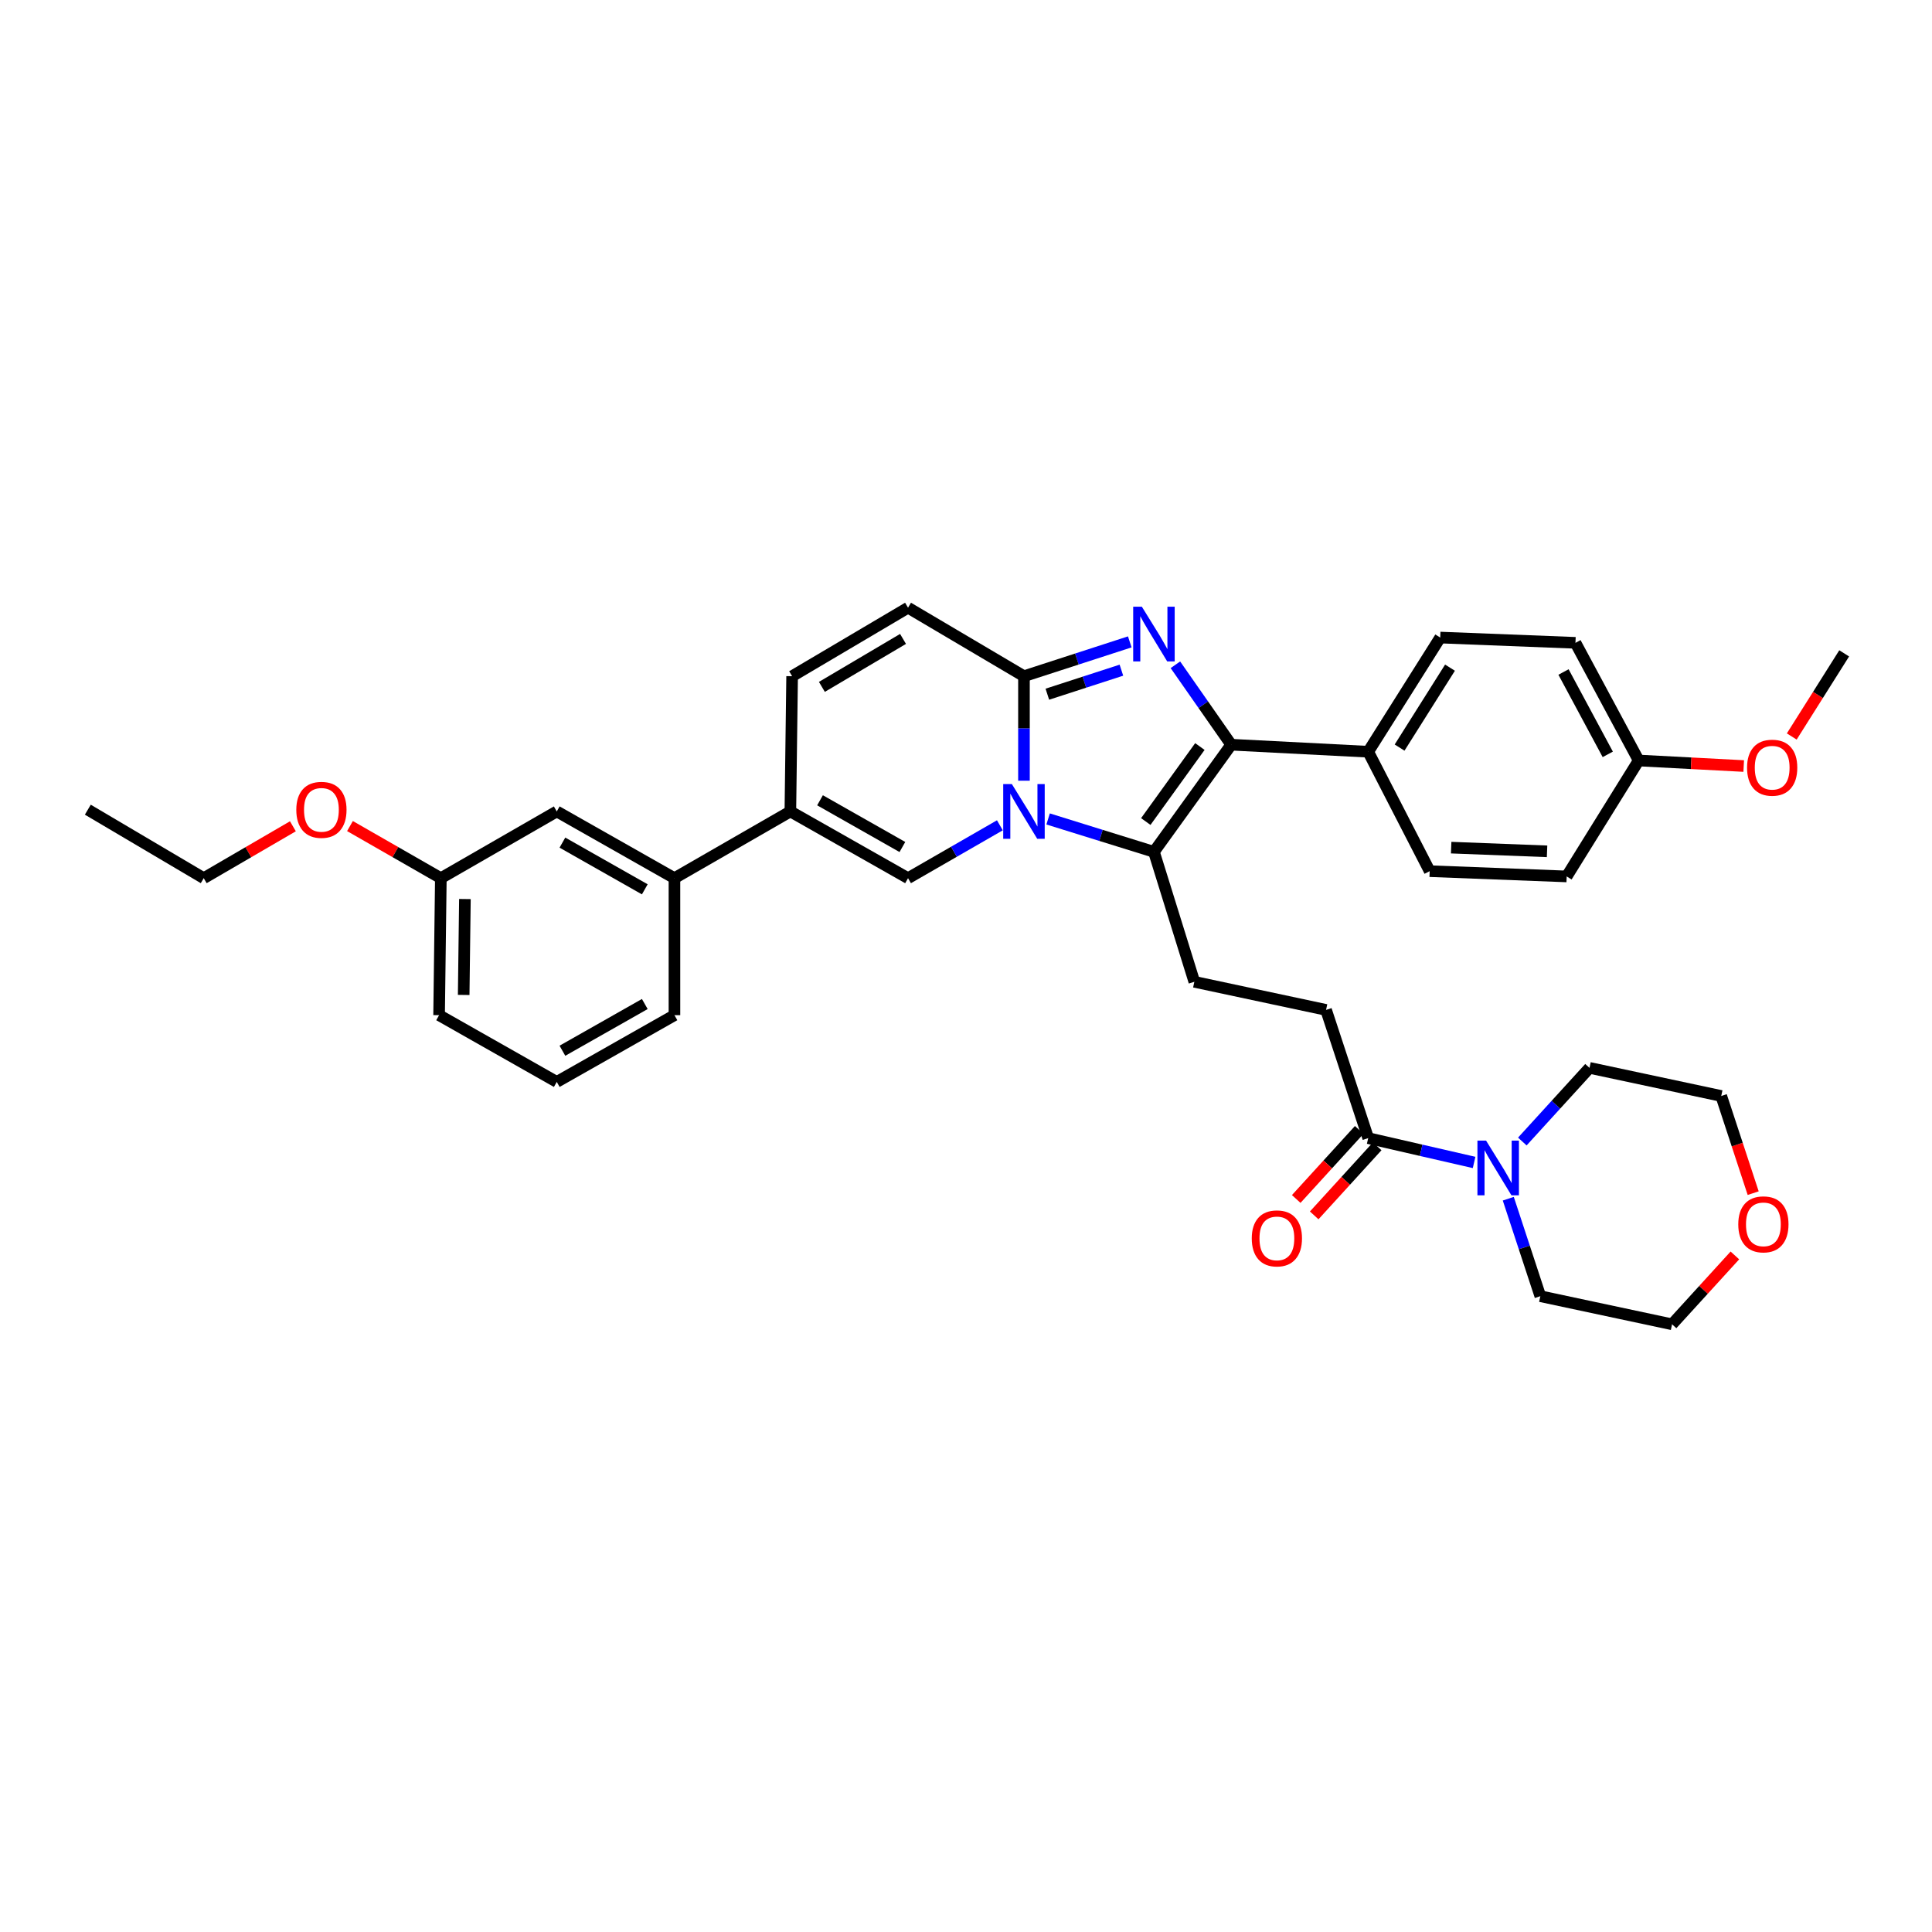 <?xml version='1.0' encoding='iso-8859-1'?>
<svg version='1.1' baseProfile='full'
              xmlns='http://www.w3.org/2000/svg'
                      xmlns:rdkit='http://www.rdkit.org/xml'
                      xmlns:xlink='http://www.w3.org/1999/xlink'
                  xml:space='preserve'
width='1000px' height='1000px' viewBox='0 0 1000 1000'>
<!-- END OF HEADER -->
<rect style='opacity:1.0;fill:#FFFFFF;stroke:none' width='1000' height='1000' x='0' y='0'> </rect>
<path class='bond-0' d='M 151.604,427.681 L 128.528,441.111' style='fill:none;fill-rule:evenodd;stroke:#FF0000;stroke-width:6px;stroke-linecap:butt;stroke-linejoin:miter;stroke-opacity:1' />
<path class='bond-0' d='M 128.528,441.111 L 105.452,454.542' style='fill:none;fill-rule:evenodd;stroke:#000000;stroke-width:6px;stroke-linecap:butt;stroke-linejoin:miter;stroke-opacity:1' />
<path class='bond-1' d='M 181.147,427.567 L 204.665,441.054' style='fill:none;fill-rule:evenodd;stroke:#FF0000;stroke-width:6px;stroke-linecap:butt;stroke-linejoin:miter;stroke-opacity:1' />
<path class='bond-1' d='M 204.665,441.054 L 228.182,454.542' style='fill:none;fill-rule:evenodd;stroke:#000000;stroke-width:6px;stroke-linecap:butt;stroke-linejoin:miter;stroke-opacity:1' />
<path class='bond-2' d='M 105.452,454.542 L 45.455,419.089' style='fill:none;fill-rule:evenodd;stroke:#000000;stroke-width:6px;stroke-linecap:butt;stroke-linejoin:miter;stroke-opacity:1' />
<path class='bond-3' d='M 469.998,314.543 L 410,350.003' style='fill:none;fill-rule:evenodd;stroke:#000000;stroke-width:6px;stroke-linecap:butt;stroke-linejoin:miter;stroke-opacity:1' />
<path class='bond-3' d='M 467.406,330.705 L 425.408,355.526' style='fill:none;fill-rule:evenodd;stroke:#000000;stroke-width:6px;stroke-linecap:butt;stroke-linejoin:miter;stroke-opacity:1' />
<path class='bond-4' d='M 469.998,314.543 L 530.002,350.003' style='fill:none;fill-rule:evenodd;stroke:#000000;stroke-width:6px;stroke-linecap:butt;stroke-linejoin:miter;stroke-opacity:1' />
<path class='bond-5' d='M 410,350.003 L 409.091,419.999' style='fill:none;fill-rule:evenodd;stroke:#000000;stroke-width:6px;stroke-linecap:butt;stroke-linejoin:miter;stroke-opacity:1' />
<path class='bond-6' d='M 409.091,419.999 L 349.094,454.542' style='fill:none;fill-rule:evenodd;stroke:#000000;stroke-width:6px;stroke-linecap:butt;stroke-linejoin:miter;stroke-opacity:1' />
<path class='bond-7' d='M 409.091,419.999 L 469.998,454.542' style='fill:none;fill-rule:evenodd;stroke:#000000;stroke-width:6px;stroke-linecap:butt;stroke-linejoin:miter;stroke-opacity:1' />
<path class='bond-7' d='M 424.44,414.225 L 467.075,438.406' style='fill:none;fill-rule:evenodd;stroke:#000000;stroke-width:6px;stroke-linecap:butt;stroke-linejoin:miter;stroke-opacity:1' />
<path class='bond-8' d='M 469.998,454.542 L 493.765,440.86' style='fill:none;fill-rule:evenodd;stroke:#000000;stroke-width:6px;stroke-linecap:butt;stroke-linejoin:miter;stroke-opacity:1' />
<path class='bond-8' d='M 493.765,440.86 L 517.531,427.178' style='fill:none;fill-rule:evenodd;stroke:#0000FF;stroke-width:6px;stroke-linecap:butt;stroke-linejoin:miter;stroke-opacity:1' />
<path class='bond-9' d='M 584.768,332.238 L 557.385,341.12' style='fill:none;fill-rule:evenodd;stroke:#0000FF;stroke-width:6px;stroke-linecap:butt;stroke-linejoin:miter;stroke-opacity:1' />
<path class='bond-9' d='M 557.385,341.12 L 530.002,350.003' style='fill:none;fill-rule:evenodd;stroke:#000000;stroke-width:6px;stroke-linecap:butt;stroke-linejoin:miter;stroke-opacity:1' />
<path class='bond-9' d='M 580.439,346.882 L 561.271,353.1' style='fill:none;fill-rule:evenodd;stroke:#0000FF;stroke-width:6px;stroke-linecap:butt;stroke-linejoin:miter;stroke-opacity:1' />
<path class='bond-9' d='M 561.271,353.1 L 542.103,359.318' style='fill:none;fill-rule:evenodd;stroke:#000000;stroke-width:6px;stroke-linecap:butt;stroke-linejoin:miter;stroke-opacity:1' />
<path class='bond-10' d='M 608.383,344.087 L 622.826,364.771' style='fill:none;fill-rule:evenodd;stroke:#0000FF;stroke-width:6px;stroke-linecap:butt;stroke-linejoin:miter;stroke-opacity:1' />
<path class='bond-10' d='M 622.826,364.771 L 637.27,385.456' style='fill:none;fill-rule:evenodd;stroke:#000000;stroke-width:6px;stroke-linecap:butt;stroke-linejoin:miter;stroke-opacity:1' />
<path class='bond-11' d='M 530.002,350.003 L 530.002,377.046' style='fill:none;fill-rule:evenodd;stroke:#000000;stroke-width:6px;stroke-linecap:butt;stroke-linejoin:miter;stroke-opacity:1' />
<path class='bond-11' d='M 530.002,377.046 L 530.002,404.089' style='fill:none;fill-rule:evenodd;stroke:#0000FF;stroke-width:6px;stroke-linecap:butt;stroke-linejoin:miter;stroke-opacity:1' />
<path class='bond-12' d='M 542.503,423.885 L 569.89,432.399' style='fill:none;fill-rule:evenodd;stroke:#0000FF;stroke-width:6px;stroke-linecap:butt;stroke-linejoin:miter;stroke-opacity:1' />
<path class='bond-12' d='M 569.89,432.399 L 597.276,440.912' style='fill:none;fill-rule:evenodd;stroke:#000000;stroke-width:6px;stroke-linecap:butt;stroke-linejoin:miter;stroke-opacity:1' />
<path class='bond-13' d='M 597.276,440.912 L 637.27,385.456' style='fill:none;fill-rule:evenodd;stroke:#000000;stroke-width:6px;stroke-linecap:butt;stroke-linejoin:miter;stroke-opacity:1' />
<path class='bond-13' d='M 593.06,425.227 L 621.056,386.408' style='fill:none;fill-rule:evenodd;stroke:#000000;stroke-width:6px;stroke-linecap:butt;stroke-linejoin:miter;stroke-opacity:1' />
<path class='bond-14' d='M 597.276,440.912 L 618.183,508.179' style='fill:none;fill-rule:evenodd;stroke:#000000;stroke-width:6px;stroke-linecap:butt;stroke-linejoin:miter;stroke-opacity:1' />
<path class='bond-15' d='M 637.27,385.456 L 708.182,389.094' style='fill:none;fill-rule:evenodd;stroke:#000000;stroke-width:6px;stroke-linecap:butt;stroke-linejoin:miter;stroke-opacity:1' />
<path class='bond-16' d='M 897.972,649.811 L 881.714,667.634' style='fill:none;fill-rule:evenodd;stroke:#FF0000;stroke-width:6px;stroke-linecap:butt;stroke-linejoin:miter;stroke-opacity:1' />
<path class='bond-16' d='M 881.714,667.634 L 865.456,685.457' style='fill:none;fill-rule:evenodd;stroke:#000000;stroke-width:6px;stroke-linecap:butt;stroke-linejoin:miter;stroke-opacity:1' />
<path class='bond-17' d='M 907.444,617.572 L 899.177,592.423' style='fill:none;fill-rule:evenodd;stroke:#FF0000;stroke-width:6px;stroke-linecap:butt;stroke-linejoin:miter;stroke-opacity:1' />
<path class='bond-17' d='M 899.177,592.423 L 890.91,567.274' style='fill:none;fill-rule:evenodd;stroke:#000000;stroke-width:6px;stroke-linecap:butt;stroke-linejoin:miter;stroke-opacity:1' />
<path class='bond-18' d='M 618.183,508.179 L 686.366,522.726' style='fill:none;fill-rule:evenodd;stroke:#000000;stroke-width:6px;stroke-linecap:butt;stroke-linejoin:miter;stroke-opacity:1' />
<path class='bond-19' d='M 686.366,522.726 L 708.182,589.09' style='fill:none;fill-rule:evenodd;stroke:#000000;stroke-width:6px;stroke-linecap:butt;stroke-linejoin:miter;stroke-opacity:1' />
<path class='bond-20' d='M 703.53,584.846 L 687.226,602.718' style='fill:none;fill-rule:evenodd;stroke:#000000;stroke-width:6px;stroke-linecap:butt;stroke-linejoin:miter;stroke-opacity:1' />
<path class='bond-20' d='M 687.226,602.718 L 670.922,620.591' style='fill:none;fill-rule:evenodd;stroke:#FF0000;stroke-width:6px;stroke-linecap:butt;stroke-linejoin:miter;stroke-opacity:1' />
<path class='bond-20' d='M 712.834,593.334 L 696.531,611.206' style='fill:none;fill-rule:evenodd;stroke:#000000;stroke-width:6px;stroke-linecap:butt;stroke-linejoin:miter;stroke-opacity:1' />
<path class='bond-20' d='M 696.531,611.206 L 680.227,629.078' style='fill:none;fill-rule:evenodd;stroke:#FF0000;stroke-width:6px;stroke-linecap:butt;stroke-linejoin:miter;stroke-opacity:1' />
<path class='bond-21' d='M 708.182,589.09 L 735.586,595.386' style='fill:none;fill-rule:evenodd;stroke:#000000;stroke-width:6px;stroke-linecap:butt;stroke-linejoin:miter;stroke-opacity:1' />
<path class='bond-21' d='M 735.586,595.386 L 762.99,601.682' style='fill:none;fill-rule:evenodd;stroke:#0000FF;stroke-width:6px;stroke-linecap:butt;stroke-linejoin:miter;stroke-opacity:1' />
<path class='bond-22' d='M 780.685,620.452 L 788.978,645.681' style='fill:none;fill-rule:evenodd;stroke:#0000FF;stroke-width:6px;stroke-linecap:butt;stroke-linejoin:miter;stroke-opacity:1' />
<path class='bond-22' d='M 788.978,645.681 L 797.272,670.91' style='fill:none;fill-rule:evenodd;stroke:#000000;stroke-width:6px;stroke-linecap:butt;stroke-linejoin:miter;stroke-opacity:1' />
<path class='bond-23' d='M 787.95,590.85 L 805.338,571.789' style='fill:none;fill-rule:evenodd;stroke:#0000FF;stroke-width:6px;stroke-linecap:butt;stroke-linejoin:miter;stroke-opacity:1' />
<path class='bond-23' d='M 805.338,571.789 L 822.726,552.728' style='fill:none;fill-rule:evenodd;stroke:#000000;stroke-width:6px;stroke-linecap:butt;stroke-linejoin:miter;stroke-opacity:1' />
<path class='bond-24' d='M 822.726,552.728 L 890.91,567.274' style='fill:none;fill-rule:evenodd;stroke:#000000;stroke-width:6px;stroke-linecap:butt;stroke-linejoin:miter;stroke-opacity:1' />
<path class='bond-25' d='M 797.272,670.91 L 865.456,685.457' style='fill:none;fill-rule:evenodd;stroke:#000000;stroke-width:6px;stroke-linecap:butt;stroke-linejoin:miter;stroke-opacity:1' />
<path class='bond-26' d='M 349.094,454.542 L 288.18,419.999' style='fill:none;fill-rule:evenodd;stroke:#000000;stroke-width:6px;stroke-linecap:butt;stroke-linejoin:miter;stroke-opacity:1' />
<path class='bond-26' d='M 333.744,460.316 L 291.104,436.136' style='fill:none;fill-rule:evenodd;stroke:#000000;stroke-width:6px;stroke-linecap:butt;stroke-linejoin:miter;stroke-opacity:1' />
<path class='bond-27' d='M 349.094,454.542 L 349.094,525.454' style='fill:none;fill-rule:evenodd;stroke:#000000;stroke-width:6px;stroke-linecap:butt;stroke-linejoin:miter;stroke-opacity:1' />
<path class='bond-28' d='M 708.182,389.094 L 745.454,329.999' style='fill:none;fill-rule:evenodd;stroke:#000000;stroke-width:6px;stroke-linecap:butt;stroke-linejoin:miter;stroke-opacity:1' />
<path class='bond-28' d='M 724.425,386.949 L 750.515,345.582' style='fill:none;fill-rule:evenodd;stroke:#000000;stroke-width:6px;stroke-linecap:butt;stroke-linejoin:miter;stroke-opacity:1' />
<path class='bond-29' d='M 708.182,389.094 L 740.003,450.911' style='fill:none;fill-rule:evenodd;stroke:#000000;stroke-width:6px;stroke-linecap:butt;stroke-linejoin:miter;stroke-opacity:1' />
<path class='bond-30' d='M 745.454,329.999 L 815.457,332.728' style='fill:none;fill-rule:evenodd;stroke:#000000;stroke-width:6px;stroke-linecap:butt;stroke-linejoin:miter;stroke-opacity:1' />
<path class='bond-31' d='M 740.003,450.911 L 810.909,453.639' style='fill:none;fill-rule:evenodd;stroke:#000000;stroke-width:6px;stroke-linecap:butt;stroke-linejoin:miter;stroke-opacity:1' />
<path class='bond-31' d='M 751.123,438.735 L 800.757,440.645' style='fill:none;fill-rule:evenodd;stroke:#000000;stroke-width:6px;stroke-linecap:butt;stroke-linejoin:miter;stroke-opacity:1' />
<path class='bond-32' d='M 848.18,393.635 L 810.909,453.639' style='fill:none;fill-rule:evenodd;stroke:#000000;stroke-width:6px;stroke-linecap:butt;stroke-linejoin:miter;stroke-opacity:1' />
<path class='bond-33' d='M 848.18,393.635 L 875.362,395.066' style='fill:none;fill-rule:evenodd;stroke:#000000;stroke-width:6px;stroke-linecap:butt;stroke-linejoin:miter;stroke-opacity:1' />
<path class='bond-33' d='M 875.362,395.066 L 902.544,396.498' style='fill:none;fill-rule:evenodd;stroke:#FF0000;stroke-width:6px;stroke-linecap:butt;stroke-linejoin:miter;stroke-opacity:1' />
<path class='bond-34' d='M 848.18,393.635 L 815.457,332.728' style='fill:none;fill-rule:evenodd;stroke:#000000;stroke-width:6px;stroke-linecap:butt;stroke-linejoin:miter;stroke-opacity:1' />
<path class='bond-34' d='M 832.178,390.46 L 809.271,347.825' style='fill:none;fill-rule:evenodd;stroke:#000000;stroke-width:6px;stroke-linecap:butt;stroke-linejoin:miter;stroke-opacity:1' />
<path class='bond-35' d='M 927.407,381.207 L 940.976,359.693' style='fill:none;fill-rule:evenodd;stroke:#FF0000;stroke-width:6px;stroke-linecap:butt;stroke-linejoin:miter;stroke-opacity:1' />
<path class='bond-35' d='M 940.976,359.693 L 954.545,338.179' style='fill:none;fill-rule:evenodd;stroke:#000000;stroke-width:6px;stroke-linecap:butt;stroke-linejoin:miter;stroke-opacity:1' />
<path class='bond-36' d='M 288.18,419.999 L 228.182,454.542' style='fill:none;fill-rule:evenodd;stroke:#000000;stroke-width:6px;stroke-linecap:butt;stroke-linejoin:miter;stroke-opacity:1' />
<path class='bond-37' d='M 349.094,525.454 L 288.18,559.997' style='fill:none;fill-rule:evenodd;stroke:#000000;stroke-width:6px;stroke-linecap:butt;stroke-linejoin:miter;stroke-opacity:1' />
<path class='bond-37' d='M 333.744,519.68 L 291.104,543.861' style='fill:none;fill-rule:evenodd;stroke:#000000;stroke-width:6px;stroke-linecap:butt;stroke-linejoin:miter;stroke-opacity:1' />
<path class='bond-38' d='M 228.182,454.542 L 227.273,525.454' style='fill:none;fill-rule:evenodd;stroke:#000000;stroke-width:6px;stroke-linecap:butt;stroke-linejoin:miter;stroke-opacity:1' />
<path class='bond-38' d='M 240.639,465.34 L 240.002,514.979' style='fill:none;fill-rule:evenodd;stroke:#000000;stroke-width:6px;stroke-linecap:butt;stroke-linejoin:miter;stroke-opacity:1' />
<path class='bond-39' d='M 288.18,559.997 L 227.273,525.454' style='fill:none;fill-rule:evenodd;stroke:#000000;stroke-width:6px;stroke-linecap:butt;stroke-linejoin:miter;stroke-opacity:1' />
<path  class='atom-0' d='M 153.366 419.169
Q 153.366 412.369, 156.726 408.569
Q 160.086 404.769, 166.366 404.769
Q 172.646 404.769, 176.006 408.569
Q 179.366 412.369, 179.366 419.169
Q 179.366 426.049, 175.966 429.969
Q 172.566 433.849, 166.366 433.849
Q 160.126 433.849, 156.726 429.969
Q 153.366 426.089, 153.366 419.169
M 166.366 430.649
Q 170.686 430.649, 173.006 427.769
Q 175.366 424.849, 175.366 419.169
Q 175.366 413.609, 173.006 410.809
Q 170.686 407.969, 166.366 407.969
Q 162.046 407.969, 159.686 410.769
Q 157.366 413.569, 157.366 419.169
Q 157.366 424.889, 159.686 427.769
Q 162.046 430.649, 166.366 430.649
' fill='#FF0000'/>
<path  class='atom-7' d='M 591.016 314.02
L 600.296 329.02
Q 601.216 330.5, 602.696 333.18
Q 604.176 335.86, 604.256 336.02
L 604.256 314.02
L 608.016 314.02
L 608.016 342.34
L 604.136 342.34
L 594.176 325.94
Q 593.016 324.02, 591.776 321.82
Q 590.576 319.62, 590.216 318.94
L 590.216 342.34
L 586.536 342.34
L 586.536 314.02
L 591.016 314.02
' fill='#0000FF'/>
<path  class='atom-9' d='M 523.742 405.839
L 533.022 420.839
Q 533.942 422.319, 535.422 424.999
Q 536.902 427.679, 536.982 427.839
L 536.982 405.839
L 540.742 405.839
L 540.742 434.159
L 536.862 434.159
L 526.902 417.759
Q 525.742 415.839, 524.502 413.639
Q 523.302 411.439, 522.942 410.759
L 522.942 434.159
L 519.262 434.159
L 519.262 405.839
L 523.742 405.839
' fill='#0000FF'/>
<path  class='atom-12' d='M 899.726 633.718
Q 899.726 626.918, 903.086 623.118
Q 906.446 619.318, 912.726 619.318
Q 919.006 619.318, 922.366 623.118
Q 925.726 626.918, 925.726 633.718
Q 925.726 640.598, 922.326 644.518
Q 918.926 648.398, 912.726 648.398
Q 906.486 648.398, 903.086 644.518
Q 899.726 640.638, 899.726 633.718
M 912.726 645.198
Q 917.046 645.198, 919.366 642.318
Q 921.726 639.398, 921.726 633.718
Q 921.726 628.158, 919.366 625.358
Q 917.046 622.518, 912.726 622.518
Q 908.406 622.518, 906.046 625.318
Q 903.726 628.118, 903.726 633.718
Q 903.726 639.438, 906.046 642.318
Q 908.406 645.198, 912.726 645.198
' fill='#FF0000'/>
<path  class='atom-16' d='M 647.912 640.988
Q 647.912 634.188, 651.272 630.388
Q 654.632 626.588, 660.912 626.588
Q 667.192 626.588, 670.552 630.388
Q 673.912 634.188, 673.912 640.988
Q 673.912 647.868, 670.512 651.788
Q 667.112 655.668, 660.912 655.668
Q 654.672 655.668, 651.272 651.788
Q 647.912 647.908, 647.912 640.988
M 660.912 652.468
Q 665.232 652.468, 667.552 649.588
Q 669.912 646.668, 669.912 640.988
Q 669.912 635.428, 667.552 632.628
Q 665.232 629.788, 660.912 629.788
Q 656.592 629.788, 654.232 632.588
Q 651.912 635.388, 651.912 640.988
Q 651.912 646.708, 654.232 649.588
Q 656.592 652.468, 660.912 652.468
' fill='#FF0000'/>
<path  class='atom-17' d='M 769.196 590.386
L 778.476 605.386
Q 779.396 606.866, 780.876 609.546
Q 782.356 612.226, 782.436 612.386
L 782.436 590.386
L 786.196 590.386
L 786.196 618.706
L 782.316 618.706
L 772.356 602.306
Q 771.196 600.386, 769.956 598.186
Q 768.756 595.986, 768.396 595.306
L 768.396 618.706
L 764.716 618.706
L 764.716 590.386
L 769.196 590.386
' fill='#0000FF'/>
<path  class='atom-27' d='M 904.274 397.353
Q 904.274 390.553, 907.634 386.753
Q 910.994 382.953, 917.274 382.953
Q 923.554 382.953, 926.914 386.753
Q 930.274 390.553, 930.274 397.353
Q 930.274 404.233, 926.874 408.153
Q 923.474 412.033, 917.274 412.033
Q 911.034 412.033, 907.634 408.153
Q 904.274 404.273, 904.274 397.353
M 917.274 408.833
Q 921.594 408.833, 923.914 405.953
Q 926.274 403.033, 926.274 397.353
Q 926.274 391.793, 923.914 388.993
Q 921.594 386.153, 917.274 386.153
Q 912.954 386.153, 910.594 388.953
Q 908.274 391.753, 908.274 397.353
Q 908.274 403.073, 910.594 405.953
Q 912.954 408.833, 917.274 408.833
' fill='#FF0000'/>
</svg>
